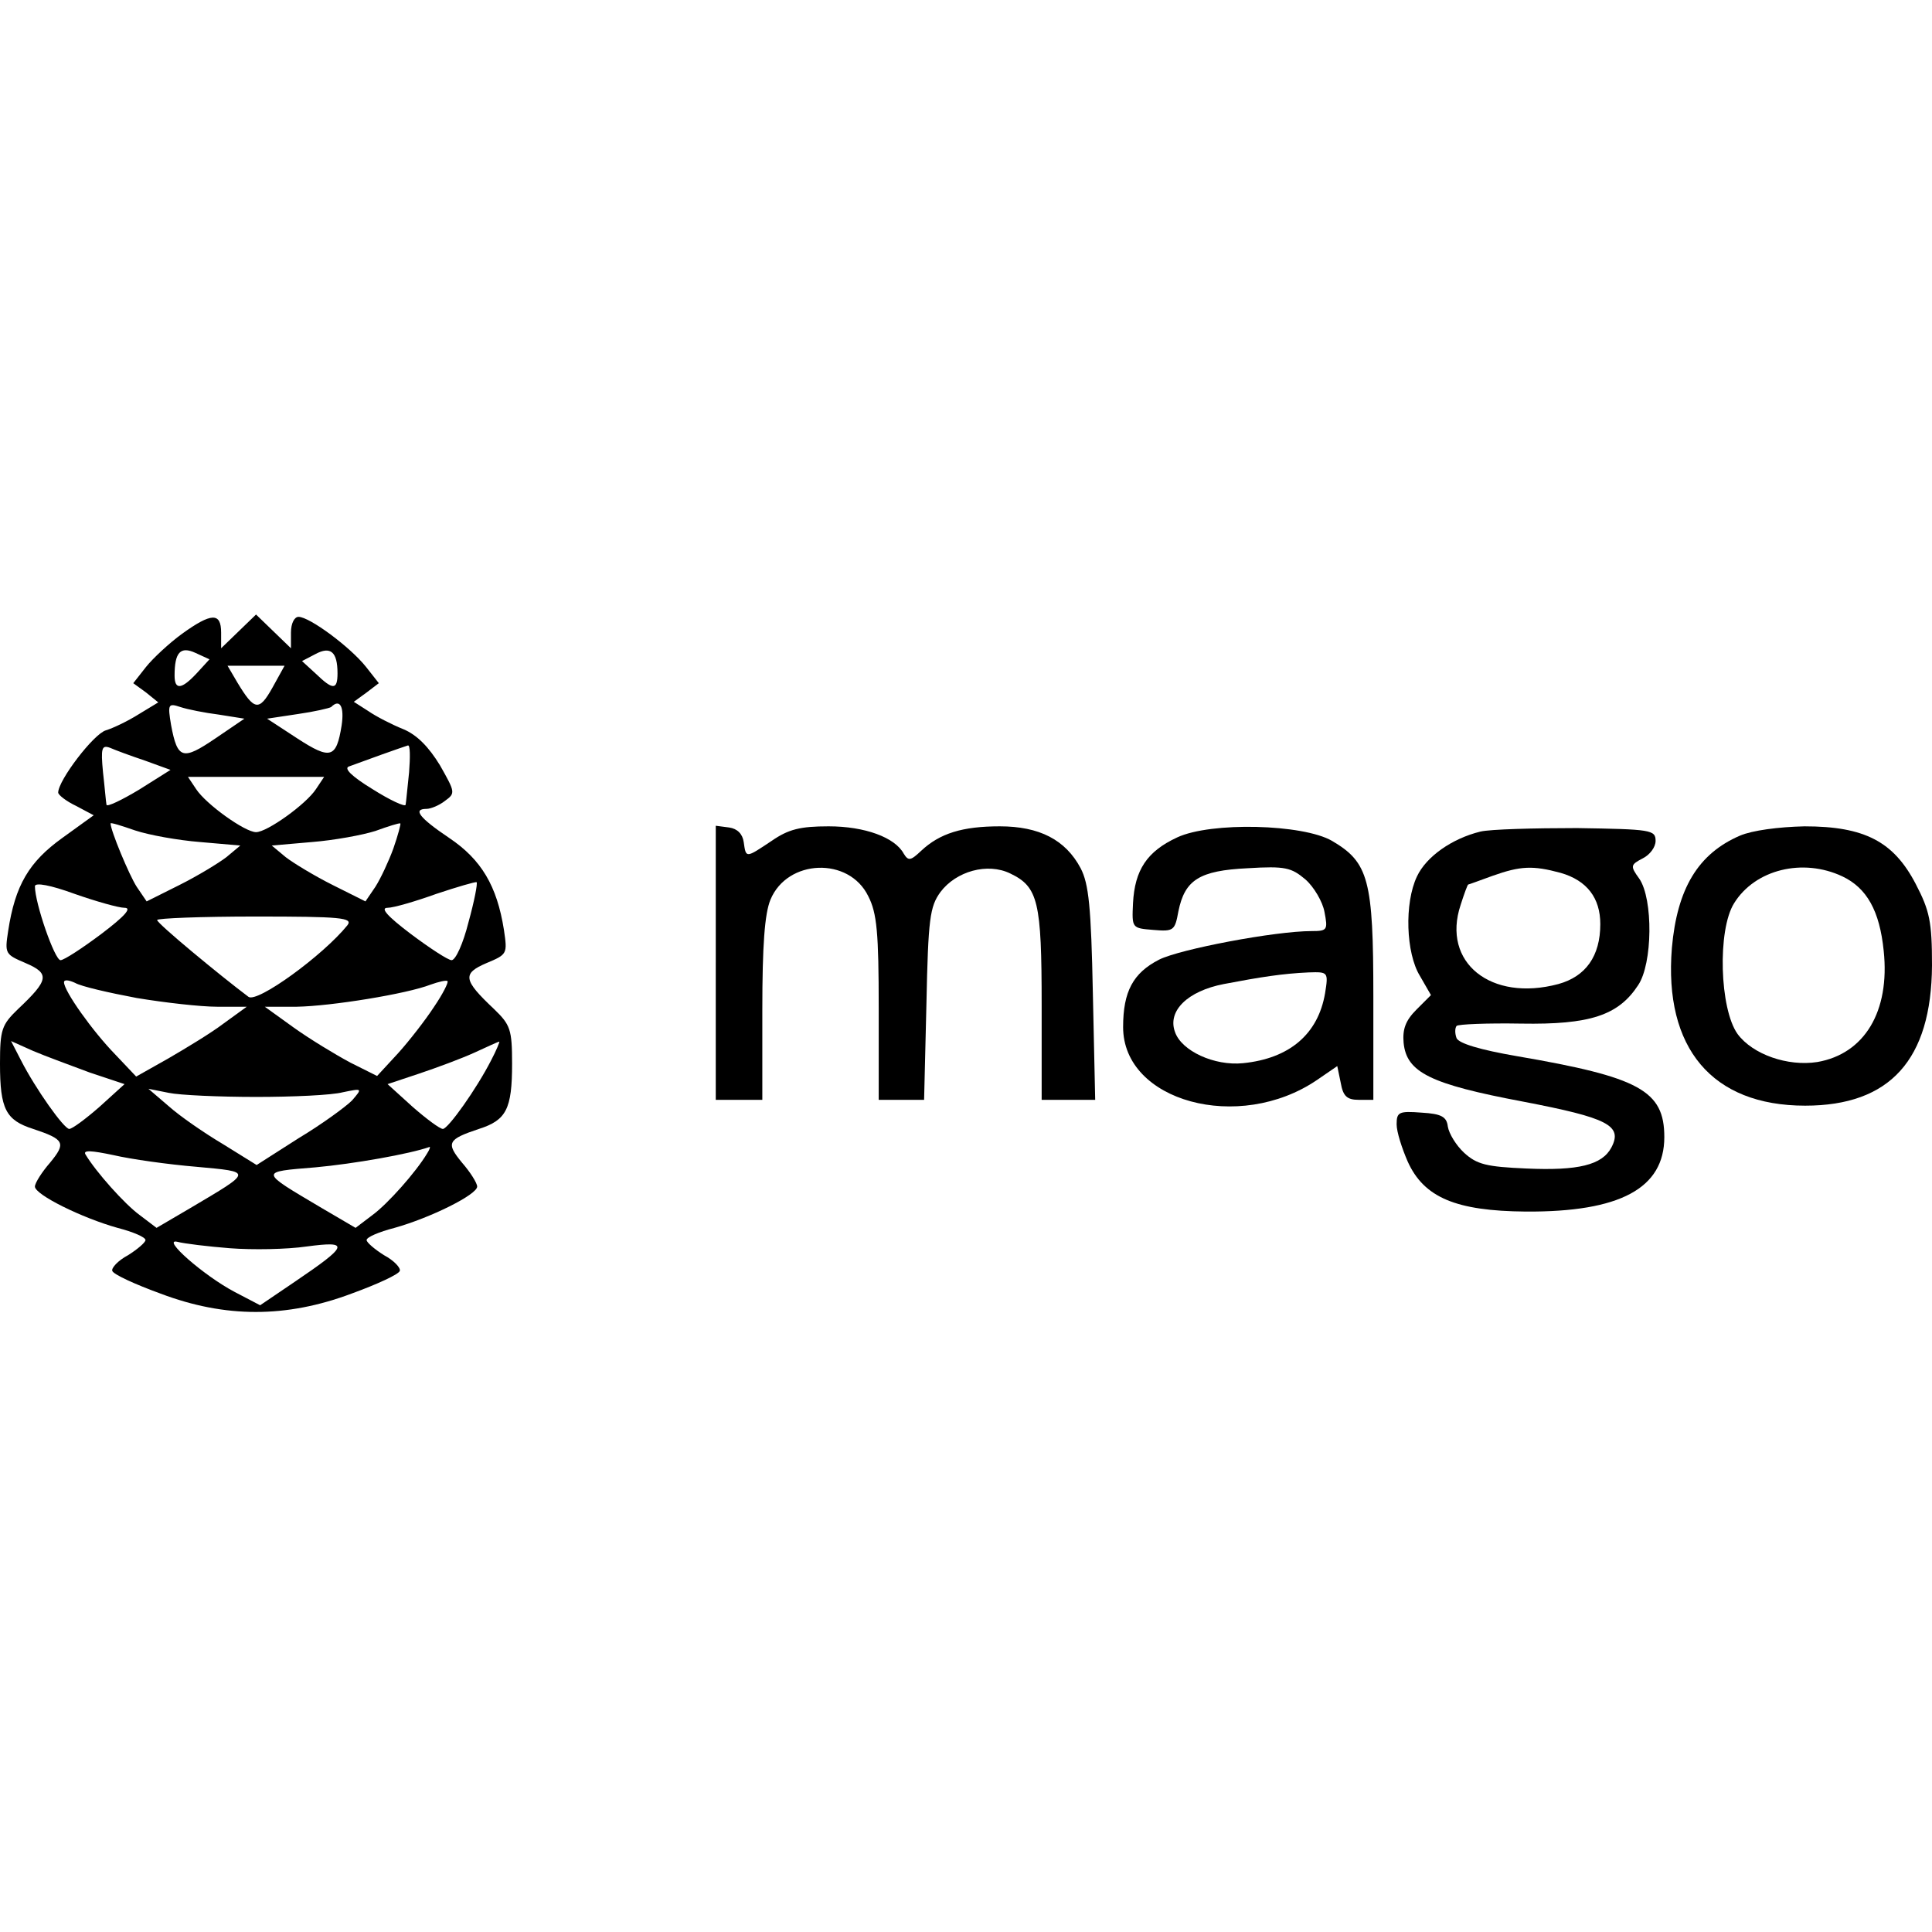 <?xml version="1.0" encoding="UTF-8" standalone="yes"?>
<svg version="1.0" xmlns="http://www.w3.org/2000/svg" width="100mm" height="100mm" viewBox="0 0 332 120" preserveAspectRatio="xMidYMid meet">
  <g transform="translate(0,120) scale(0.1,-0.1)" fill="#000000" stroke="none">
    <path d="M313 1171 c-22 -16 -50 -42 -62 -57 l-22 -28 22 -16 21 -17 -33 -20
c-19 -12 -44 -24 -57 -28 -21 -6 -82 -86 -82 -107 0 -4 14 -15 31 -23 l30 -16
-54 -39 c-57 -41 -81 -81 -93 -160 -6 -39 -5 -40 30 -55 42 -18 40 -29 -13
-79 -28 -27 -31 -35 -31 -94 0 -78 10 -97 57 -112 54 -18 57 -24 29 -58 -14
-16 -26 -35 -26 -41 0 -14 81 -54 142 -71 27 -7 48 -16 48 -21 0 -4 -14 -16
-30 -26 -17 -9 -29 -22 -27 -27 2 -6 39 -23 83 -39 111 -42 216 -42 328 0 44
16 81 33 83 39 2 5 -10 18 -27 27 -16 10 -30 22 -30 26 0 5 21 14 48 21 61 17
142 57 142 71 0 6 -12 25 -26 41 -28 34 -25 40 29 58 47 15 57 34 57 112 0 59
-3 67 -31 94 -53 50 -55 61 -13 79 36 15 36 16 30 57 -12 76 -39 121 -94 158
-52 35 -63 50 -39 50 7 0 22 6 32 14 18 13 17 15 -9 61 -19 31 -39 52 -63 62
-20 8 -47 22 -60 31 l-25 16 22 16 21 16 -22 28 c-27 34 -97 86 -116 86 -7 0
-13 -11 -13 -27 l0 -27 -30 29 -30 29 -30 -29 -30 -29 0 27 c0 35 -17 34 -67
-2z m25 -68 c-26 -28 -38 -29 -38 -4 0 40 10 51 36 39 l24 -11 -22 -24z m242
0 c0 -29 -8 -29 -37 -1 l-24 22 23 12 c26 14 38 4 38 -33z m-112 -25 c-23 -41
-31 -39 -60 9 l-17 29 49 0 49 0 -21 -38z m-92 -46 l44 -7 -50 -34 c-56 -38
-65 -36 -76 23 -6 36 -5 38 16 31 12 -4 42 -10 66 -13z m211 -19 c-9 -56 -19
-59 -76 -22 l-52 34 53 8 c28 4 54 10 57 12 15 15 23 1 18 -32z m-338 -60 l44
-16 -54 -34 c-30 -18 -55 -30 -56 -26 -1 5 -3 30 -6 56 -4 42 -2 47 12 42 9
-4 36 -14 60 -22z m454 -20 c-3 -27 -5 -51 -6 -56 -1 -4 -27 8 -57 27 -36 22
-50 36 -40 39 8 3 33 12 55 20 22 8 43 15 46 16 4 1 4 -20 2 -46z m-160 -29
c-17 -26 -84 -74 -103 -74 -19 0 -86 48 -103 74 l-14 21 117 0 117 0 -14 -21z
m-199 -91 l69 -6 -24 -20 c-13 -10 -49 -32 -81 -48 l-56 -28 -17 25 c-13 20
-45 97 -45 109 0 2 19 -4 42 -12 24 -8 74 -17 112 -20z m332 -11 c-8 -22 -22
-52 -31 -66 l-17 -25 -56 28 c-32 16 -68 38 -81 48 l-24 20 69 6 c38 3 87 12
109 19 22 8 41 14 43 13 1 -1 -4 -20 -12 -43z m-462 -102 c13 0 1 -14 -40 -45
-32 -24 -64 -45 -70 -45 -10 0 -44 98 -44 127 0 7 27 2 68 -13 37 -13 76 -24
86 -24z m591 -25 c-9 -36 -22 -65 -29 -65 -6 0 -38 21 -70 45 -41 31 -53 45
-40 45 10 0 48 11 84 24 36 12 67 21 69 20 2 -2 -4 -33 -14 -69z m-208 -5
c-42 -52 -155 -134 -170 -123 -48 36 -157 126 -157 132 0 3 76 6 169 6 147 0
168 -2 158 -15z m-362 -125 c48 -8 110 -15 138 -15 l51 0 -40 -29 c-21 -16
-64 -42 -95 -60 l-55 -31 -36 38 c-39 40 -88 109 -88 124 0 5 8 4 19 -1 10 -6
58 -17 106 -26z m511 -15 c-15 -23 -43 -59 -62 -80 l-36 -39 -46 23 c-26 14
-69 40 -97 60 l-50 36 55 0 c59 1 189 22 230 38 14 5 27 8 29 6 2 -2 -8 -22
-23 -44z m-592 -113 l60 -20 -43 -39 c-24 -21 -47 -38 -52 -38 -9 0 -58 69
-83 118 l-17 33 38 -17 c21 -9 65 -25 97 -37z m690 21 c-25 -49 -74 -118 -83
-118 -5 0 -28 17 -52 38 l-43 39 54 18 c30 10 73 26 95 36 22 10 41 19 43 19
1 0 -5 -15 -14 -32z m-404 -63 c63 0 130 3 149 8 34 7 34 7 16 -14 -11 -11
-52 -41 -92 -65 l-72 -46 -58 36 c-32 19 -74 48 -93 65 l-35 30 35 -7 c19 -4
87 -7 150 -7z m-103 -120 c98 -9 98 -7 -10 -71 l-58 -34 -29 22 c-26 19 -75
74 -93 104 -5 8 10 7 48 -1 30 -7 94 -16 142 -20z m397 23 c-19 -32 -68 -87
-94 -106 l-29 -22 -58 34 c-108 64 -108 62 -11 70 66 6 162 23 196 35 2 1 0
-5 -4 -11z m-339 -163 c39 -3 98 -2 132 3 75 10 72 2 -21 -61 l-59 -40 -44 23
c-53 28 -127 93 -98 86 11 -3 52 -8 90 -11z"/>
    <path d="M1230 606 l0 -236 40 0 40 0 0 155 c0 110 4 165 14 189 29 70 135 74
168 6 15 -29 18 -63 18 -192 l0 -158 39 0 39 0 4 165 c3 147 6 167 24 192 27
36 81 51 120 32 48 -23 54 -48 54 -226 l0 -163 46 0 46 0 -4 183 c-3 149 -7
188 -21 215 -26 49 -71 72 -139 72 -64 0 -103 -12 -135 -42 -18 -17 -22 -18
-30 -5 -15 28 -67 47 -129 47 -49 0 -69 -5 -98 -25 -45 -30 -44 -30 -48 -2 -2
14 -11 23 -25 25 l-23 3 0 -235z"/>
    <path d="M2023 821 c-52 -24 -73 -56 -76 -113 -2 -43 -2 -43 35 -46 35 -3 37
-1 43 32 11 54 36 70 119 74 65 4 75 1 99 -19 15 -13 30 -39 33 -56 6 -31 5
-33 -22 -33 -63 0 -226 -31 -262 -49 -45 -23 -62 -55 -62 -116 0 -128 199
-182 333 -91 l35 24 6 -29 c4 -23 11 -29 31 -29 l25 0 0 178 c0 200 -8 230
-71 267 -50 29 -208 33 -266 6z m254 -268 c-12 -70 -61 -112 -141 -120 -49 -5
-106 21 -117 54 -13 36 22 70 84 82 63 12 101 18 146 20 33 1 34 1 28 -36z"/>
    <path d="M2544 831 c-49 -12 -93 -43 -109 -77 -22 -46 -19 -132 5 -171 l19
-33 -25 -25 c-19 -19 -24 -34 -22 -57 5 -51 46 -71 205 -101 146 -28 172 -41
152 -79 -16 -30 -57 -40 -146 -36 -69 3 -85 7 -107 27 -14 13 -26 33 -28 45
-2 17 -11 22 -45 24 -39 3 -43 1 -43 -20 0 -13 9 -41 19 -64 28 -62 83 -85
203 -86 162 -1 238 40 238 128 0 80 -43 103 -253 139 -64 11 -100 22 -104 31
-3 8 -3 17 0 21 3 3 53 5 111 4 118 -2 167 14 201 66 25 37 26 148 2 183 -16
22 -15 24 6 35 12 6 22 19 22 30 0 19 -8 20 -135 22 -74 0 -149 -2 -166 -6z
m138 -71 c45 -13 68 -43 68 -88 0 -55 -25 -90 -72 -103 -116 -31 -201 37 -168
136 6 19 12 35 13 35 1 0 20 7 42 15 48 17 69 18 117 5z"/>
    <path d="M2990 824 c-72 -31 -108 -91 -117 -193 -14 -172 69 -271 229 -271
146 0 217 79 218 241 0 75 -4 94 -28 140 -38 73 -88 99 -191 99 -45 -1 -90 -7
-111 -16z m176 -70 c42 -20 64 -59 71 -128 11 -104 -33 -177 -114 -191 -51 -8
-111 13 -137 48 -31 43 -35 179 -6 225 36 58 118 78 186 46z"/>
  </g>
</svg>
